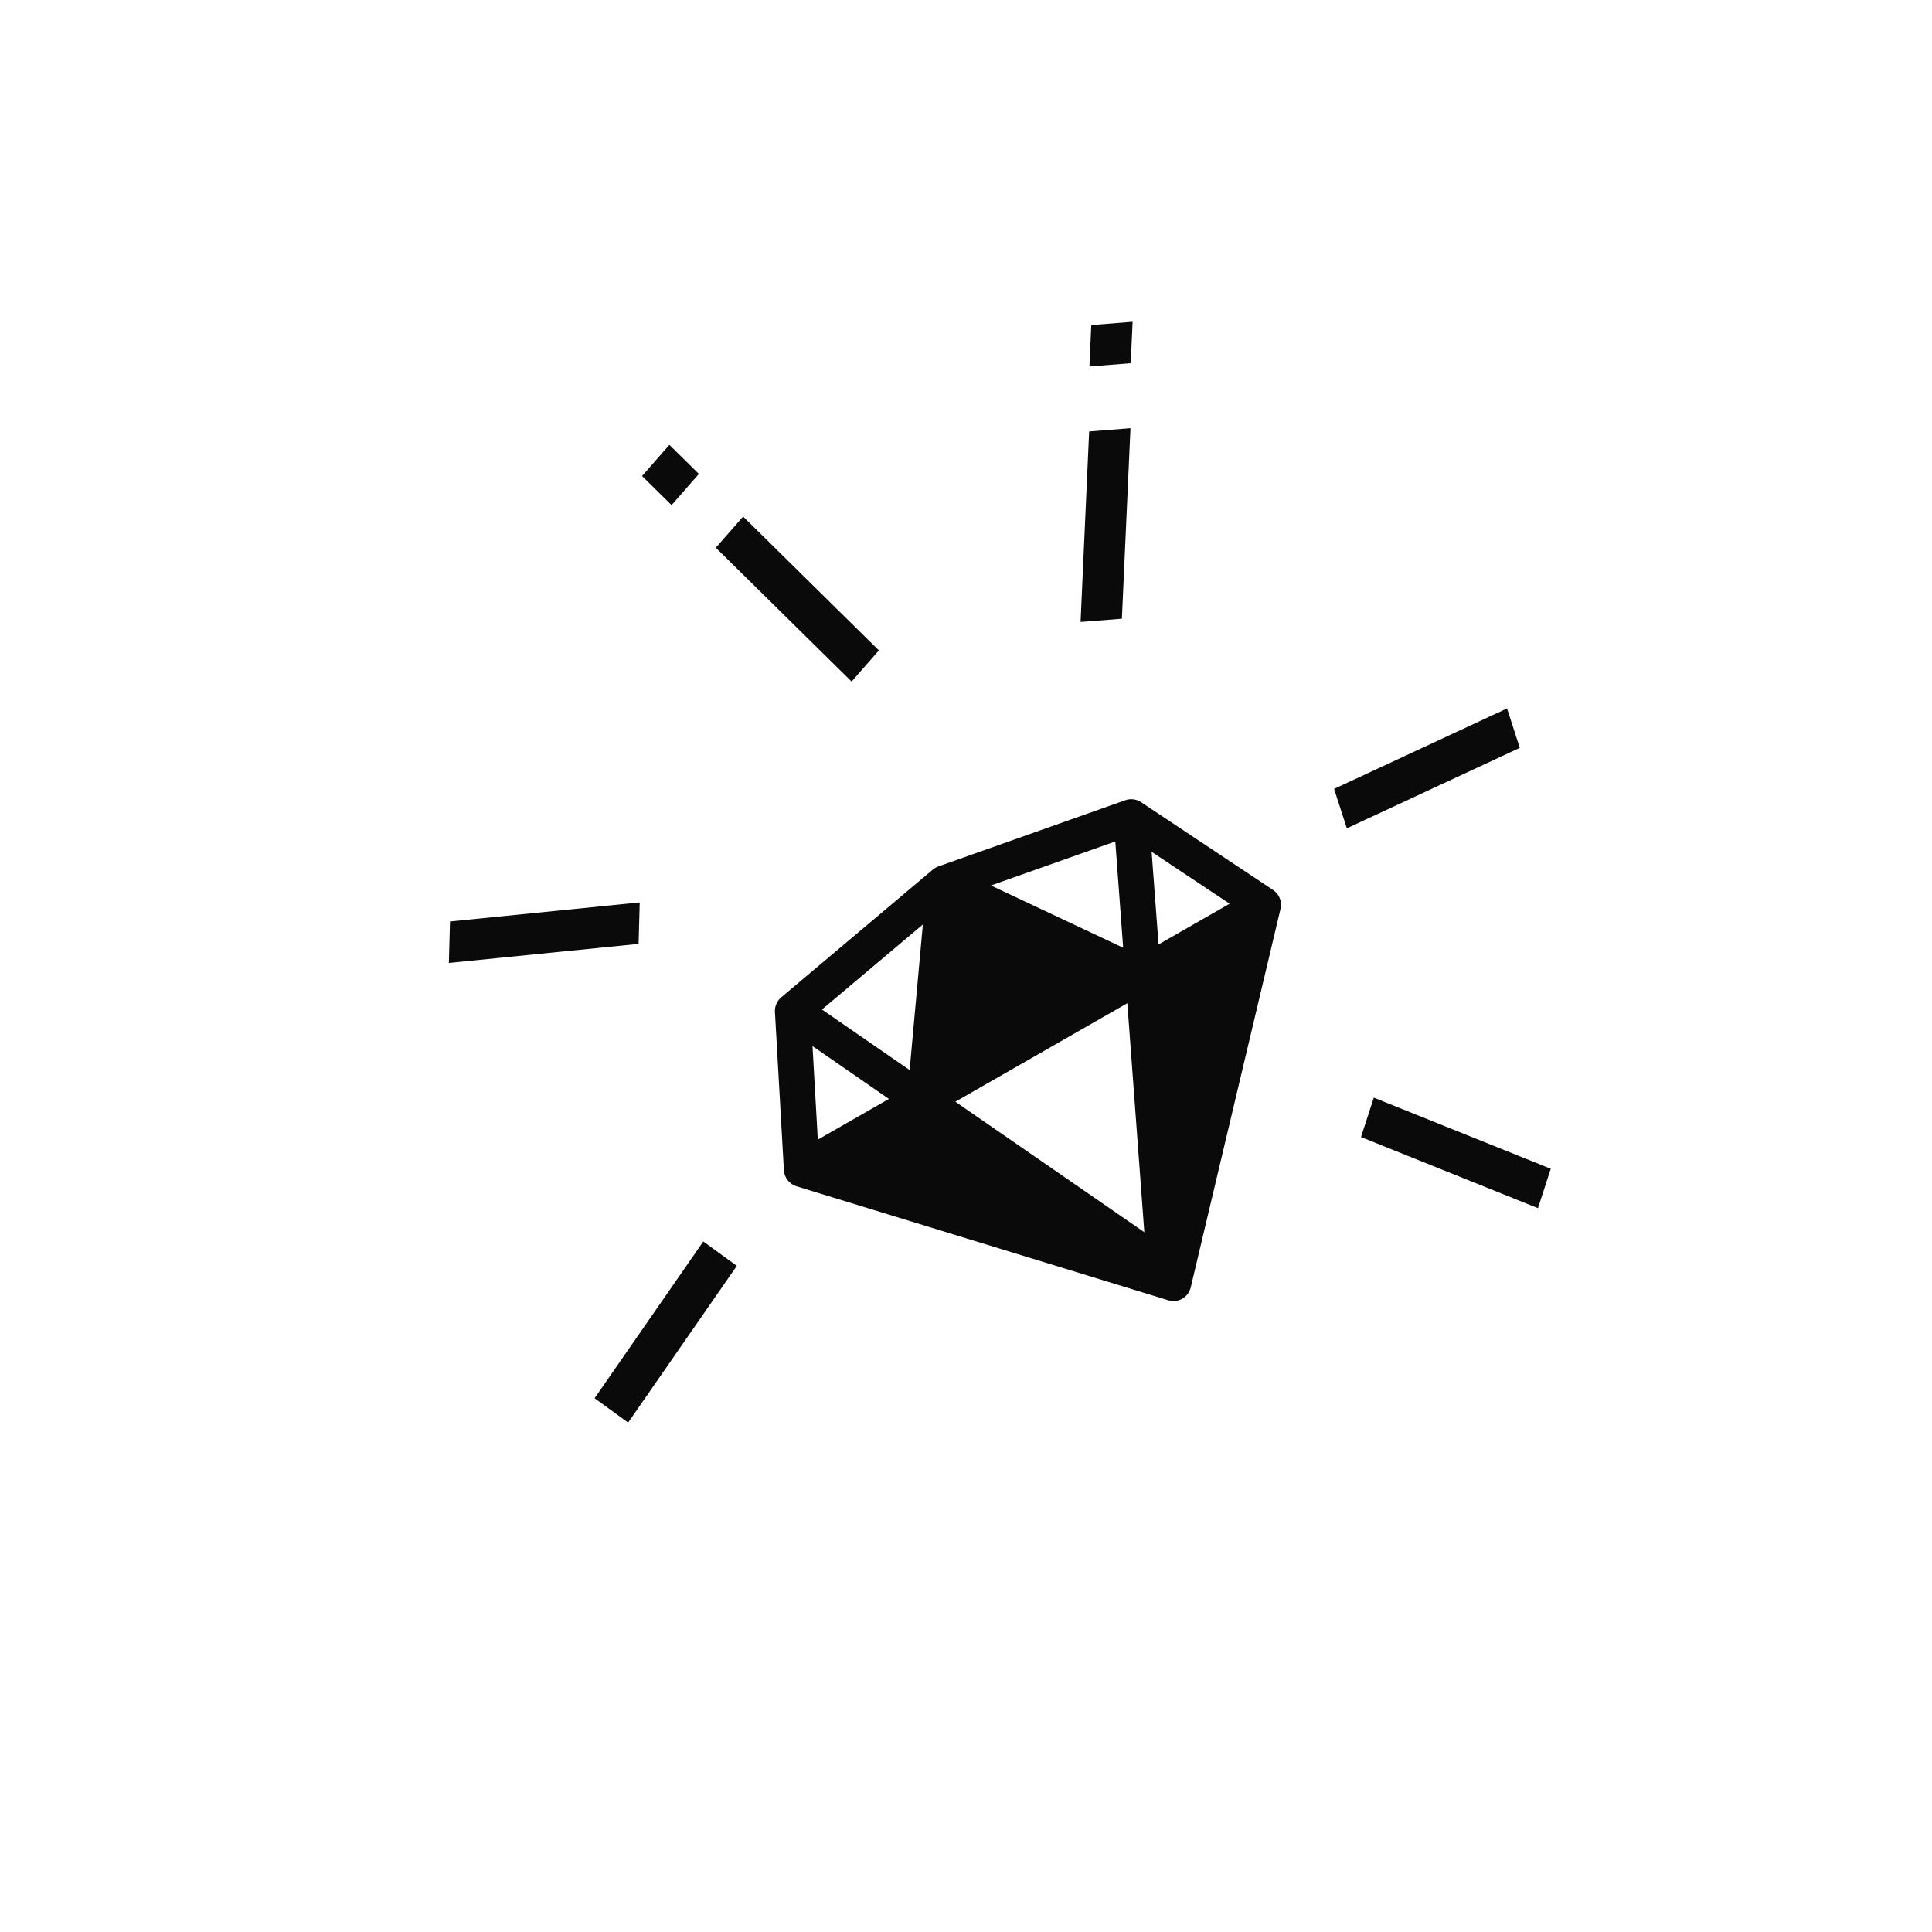 <?xml version="1.0" encoding="UTF-8"?> <svg xmlns="http://www.w3.org/2000/svg" width="160" height="160" viewBox="0 0 160 160" fill="none"> <rect width="15.792" height="3.433" transform="matrix(0.57 -0.822 0.809 0.588 49.242 115.795)" fill="#0A0A0A"></rect> <rect width="15.792" height="3.433" transform="matrix(0.995 -0.1 -0.027 1 37.266 76.314)" fill="#0A0A0A"></rect> <rect width="15.792" height="3.433" transform="matrix(0.712 0.702 -0.659 0.752 61.543 42.777)" fill="#0A0A0A"></rect> <rect width="3.433" height="3.433" transform="matrix(0.712 0.702 -0.659 0.752 55.434 36.84)" fill="#0A0A0A"></rect> <rect width="15.792" height="3.433" transform="matrix(-0.045 0.999 -0.997 0.079 93.621 35.461)" fill="#0A0A0A"></rect> <rect width="15.792" height="3.433" transform="matrix(-0.907 0.422 -0.308 -0.951 125.863 61.934)" fill="#0A0A0A"></rect> <rect width="15.792" height="3.433" transform="matrix(-0.928 -0.373 0.309 -0.951 127.367 100.056)" fill="#0A0A0A"></rect> <rect width="3.433" height="3.433" transform="matrix(-0.045 0.999 -0.997 0.079 93.797 26.648)" fill="#0A0A0A"></rect> <path d="M105.436 73.708L94.498 66.432C94.11 66.178 93.629 66.115 93.19 66.272L77.712 71.753C77.547 71.816 77.395 71.903 77.258 72.013L64.7 82.592C64.343 82.892 64.154 83.338 64.176 83.802L64.919 96.917C64.954 97.532 65.37 98.055 65.952 98.241L96.748 107.682C97.133 107.799 97.554 107.759 97.913 107.554C98.263 107.353 98.515 107.018 98.612 106.614L106.046 75.273C106.194 74.681 105.948 74.049 105.436 73.708L105.436 73.708ZM93.361 83.08L94.768 102.046L79.12 91.238L93.361 83.08ZM82.065 73.333L92.364 69.687L93.015 78.486L82.066 73.333L82.065 73.333ZM75.332 88.615L68.071 83.603L76.426 76.564L75.332 88.615L75.332 88.615ZM73.613 91.007L67.727 94.379L67.288 86.632L73.613 91.007ZM95.947 78.213L95.372 70.545L101.833 74.842L95.947 78.213Z" fill="#0A0A0A"></path> </svg> 